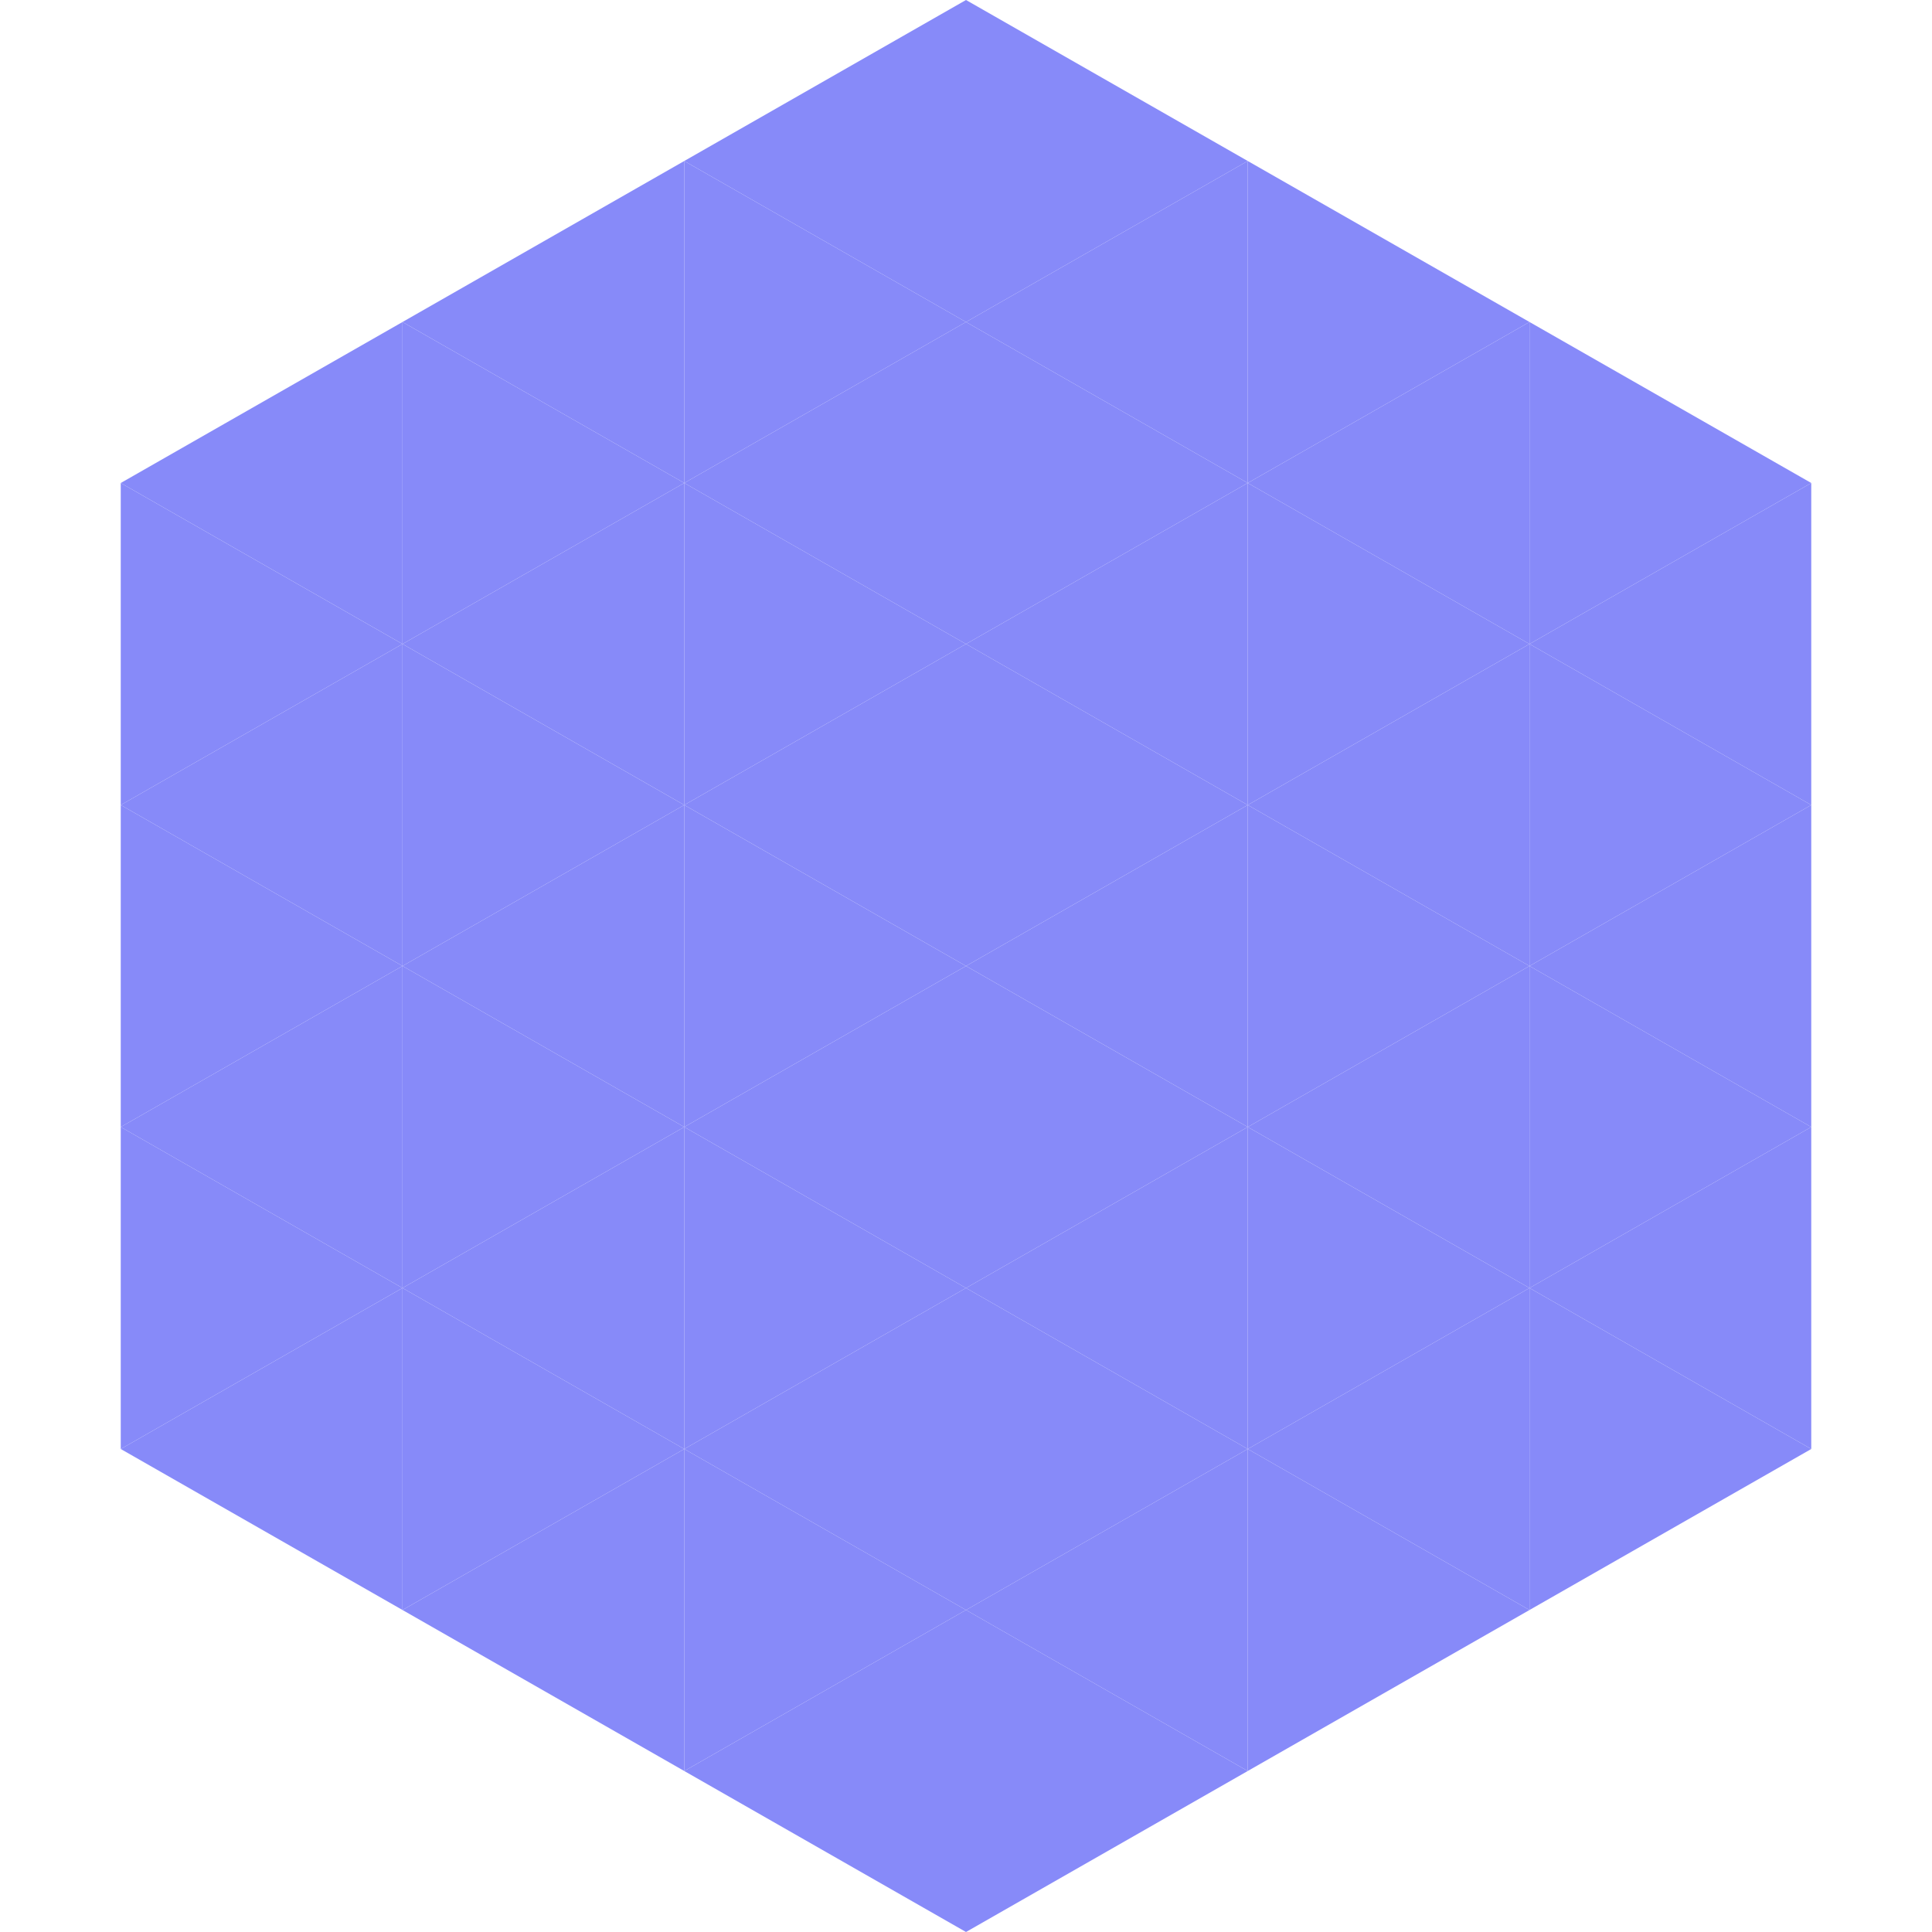 <?xml version="1.0"?>
<!-- Generated by SVGo -->
<svg width="240" height="240"
     xmlns="http://www.w3.org/2000/svg"
     xmlns:xlink="http://www.w3.org/1999/xlink">
<polygon points="50,40 15,60 50,80" style="fill:rgb(135,138,249)" />
<polygon points="190,40 225,60 190,80" style="fill:rgb(135,138,249)" />
<polygon points="15,60 50,80 15,100" style="fill:rgb(135,138,249)" />
<polygon points="225,60 190,80 225,100" style="fill:rgb(135,138,249)" />
<polygon points="50,80 15,100 50,120" style="fill:rgb(135,138,249)" />
<polygon points="190,80 225,100 190,120" style="fill:rgb(135,138,249)" />
<polygon points="15,100 50,120 15,140" style="fill:rgb(135,138,249)" />
<polygon points="225,100 190,120 225,140" style="fill:rgb(135,138,249)" />
<polygon points="50,120 15,140 50,160" style="fill:rgb(135,138,249)" />
<polygon points="190,120 225,140 190,160" style="fill:rgb(135,138,249)" />
<polygon points="15,140 50,160 15,180" style="fill:rgb(135,138,249)" />
<polygon points="225,140 190,160 225,180" style="fill:rgb(135,138,249)" />
<polygon points="50,160 15,180 50,200" style="fill:rgb(135,138,249)" />
<polygon points="190,160 225,180 190,200" style="fill:rgb(135,138,249)" />
<polygon points="15,180 50,200 15,220" style="fill:rgb(255,255,255); fill-opacity:0" />
<polygon points="225,180 190,200 225,220" style="fill:rgb(255,255,255); fill-opacity:0" />
<polygon points="50,0 85,20 50,40" style="fill:rgb(255,255,255); fill-opacity:0" />
<polygon points="190,0 155,20 190,40" style="fill:rgb(255,255,255); fill-opacity:0" />
<polygon points="85,20 50,40 85,60" style="fill:rgb(135,138,249)" />
<polygon points="155,20 190,40 155,60" style="fill:rgb(135,138,249)" />
<polygon points="50,40 85,60 50,80" style="fill:rgb(135,138,249)" />
<polygon points="190,40 155,60 190,80" style="fill:rgb(135,138,249)" />
<polygon points="85,60 50,80 85,100" style="fill:rgb(135,138,249)" />
<polygon points="155,60 190,80 155,100" style="fill:rgb(135,138,249)" />
<polygon points="50,80 85,100 50,120" style="fill:rgb(135,138,249)" />
<polygon points="190,80 155,100 190,120" style="fill:rgb(135,138,249)" />
<polygon points="85,100 50,120 85,140" style="fill:rgb(135,138,249)" />
<polygon points="155,100 190,120 155,140" style="fill:rgb(135,138,249)" />
<polygon points="50,120 85,140 50,160" style="fill:rgb(135,138,249)" />
<polygon points="190,120 155,140 190,160" style="fill:rgb(135,138,249)" />
<polygon points="85,140 50,160 85,180" style="fill:rgb(135,138,249)" />
<polygon points="155,140 190,160 155,180" style="fill:rgb(135,138,249)" />
<polygon points="50,160 85,180 50,200" style="fill:rgb(135,138,249)" />
<polygon points="190,160 155,180 190,200" style="fill:rgb(135,138,249)" />
<polygon points="85,180 50,200 85,220" style="fill:rgb(135,138,249)" />
<polygon points="155,180 190,200 155,220" style="fill:rgb(135,138,249)" />
<polygon points="120,0 85,20 120,40" style="fill:rgb(135,138,249)" />
<polygon points="120,0 155,20 120,40" style="fill:rgb(135,138,249)" />
<polygon points="85,20 120,40 85,60" style="fill:rgb(135,138,249)" />
<polygon points="155,20 120,40 155,60" style="fill:rgb(135,138,249)" />
<polygon points="120,40 85,60 120,80" style="fill:rgb(135,138,249)" />
<polygon points="120,40 155,60 120,80" style="fill:rgb(135,138,249)" />
<polygon points="85,60 120,80 85,100" style="fill:rgb(135,138,249)" />
<polygon points="155,60 120,80 155,100" style="fill:rgb(135,138,249)" />
<polygon points="120,80 85,100 120,120" style="fill:rgb(135,138,249)" />
<polygon points="120,80 155,100 120,120" style="fill:rgb(135,138,249)" />
<polygon points="85,100 120,120 85,140" style="fill:rgb(135,138,249)" />
<polygon points="155,100 120,120 155,140" style="fill:rgb(135,138,249)" />
<polygon points="120,120 85,140 120,160" style="fill:rgb(135,138,249)" />
<polygon points="120,120 155,140 120,160" style="fill:rgb(135,138,249)" />
<polygon points="85,140 120,160 85,180" style="fill:rgb(135,138,249)" />
<polygon points="155,140 120,160 155,180" style="fill:rgb(135,138,249)" />
<polygon points="120,160 85,180 120,200" style="fill:rgb(135,138,249)" />
<polygon points="120,160 155,180 120,200" style="fill:rgb(135,138,249)" />
<polygon points="85,180 120,200 85,220" style="fill:rgb(135,138,249)" />
<polygon points="155,180 120,200 155,220" style="fill:rgb(135,138,249)" />
<polygon points="120,200 85,220 120,240" style="fill:rgb(135,138,249)" />
<polygon points="120,200 155,220 120,240" style="fill:rgb(135,138,249)" />
<polygon points="85,220 120,240 85,260" style="fill:rgb(255,255,255); fill-opacity:0" />
<polygon points="155,220 120,240 155,260" style="fill:rgb(255,255,255); fill-opacity:0" />
</svg>
